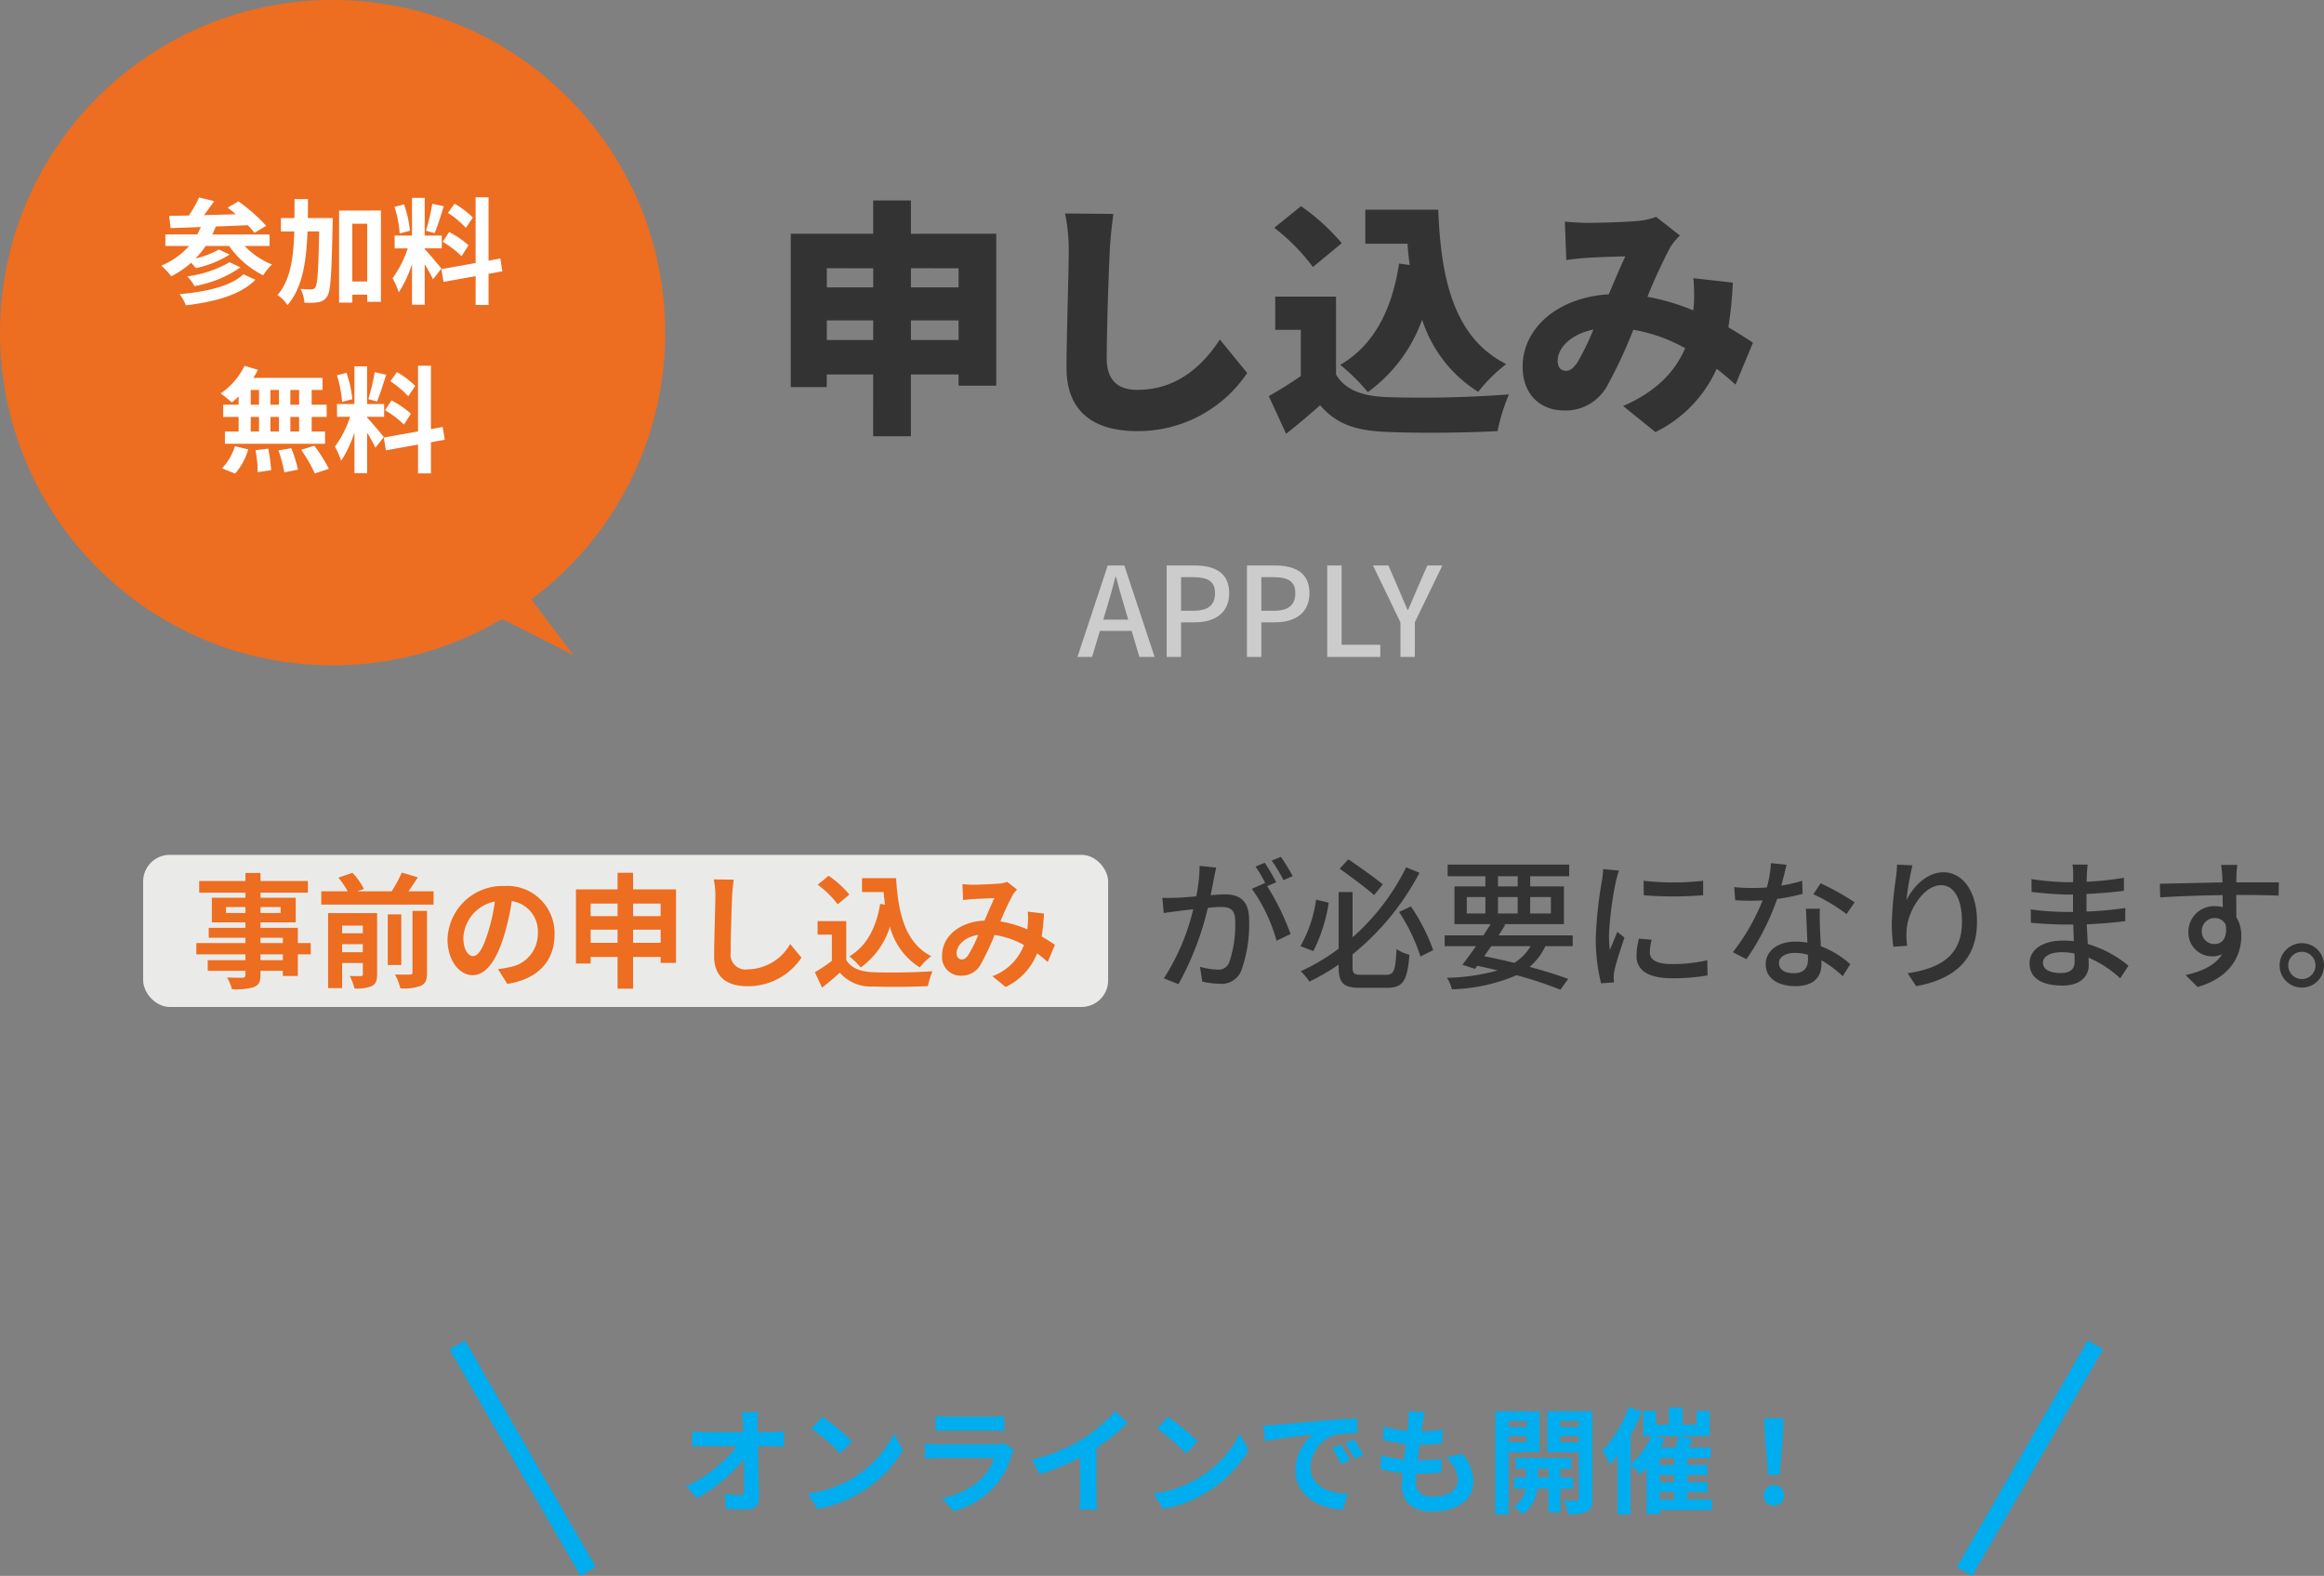 <svg xmlns="http://www.w3.org/2000/svg" width="262.217" height="177.768" viewBox="0 0 262.217 177.768">
  <rect x="0" y="0" width="262.217" height="177.768" fill="#808080" stroke="none"/>
  <g id="グループ_41196" data-name="グループ 41196" transform="translate(-4444.495 -4420.988)">
    <g id="グループ_41194" data-name="グループ 41194" transform="translate(4500.266 4590.921)">
      <ellipse id="楕円形_45" data-name="楕円形 45" cx="37.527" cy="37.527" rx="37.527" ry="37.527" transform="translate(-55.77 -169.933)" fill="#ed6d21"/>
      <path id="多角形_3" data-name="多角形 3" d="M3.537,0,7.073,15.325H0Z" transform="translate(11.207 -98.725) rotate(130)" fill="#ed6d21"/>
      <path id="パス_152687" data-name="パス 152687" d="M-10.049-2.34C-11.427-1-14.235-.364-17.251-.1a4.7,4.7,0,0,1,.715,1.261c3.289-.4,6.162-1.17,7.852-2.886ZM-11.6-3.7a13.1,13.1,0,0,1-4.784,1.6,4.29,4.29,0,0,1,.819,1.092A13.167,13.167,0,0,0-10.374-3.12Zm4.511-1.833v-1.3h-6.461a9.327,9.327,0,0,0,.39-.9c1.17-.039,2.4-.091,3.6-.143a8.359,8.359,0,0,1,.767.858l1.326-.793A20.238,20.238,0,0,0-10.6-10.569l-1.222.715c.3.221.611.468.923.741-1.222.039-2.444.065-3.6.1.39-.494.793-1.053,1.157-1.573l-1.7-.429A13.063,13.063,0,0,1-16.2-8.97c-.819.013-1.573.026-2.223.039l.169,1.378c.975-.026,2.132-.065,3.406-.117-.13.286-.26.572-.4.832h-3.6v1.3h2.678a8.486,8.486,0,0,1-3.146,2.223,7.5,7.5,0,0,1,1.131,1.2A10.686,10.686,0,0,0-15.938-3.64c.195.2.39.429.533.6A11.422,11.422,0,0,0-11.6-4.563l-1.2-.572a10.474,10.474,0,0,1-2.652,1.014,10.184,10.184,0,0,0,1.157-1.417h2.639A10.318,10.318,0,0,0-7.813-2.223a6.048,6.048,0,0,1,1-1.222A8.873,8.873,0,0,1-9.906-5.538Zm4.316-3.146c.013-.7.013-1.417.013-2.145H-4.277c0,.741,0,1.456-.013,2.145H-5.811v1.508H-4.3C-4.394-4.134-4.745-1.651-6.2,0A4.073,4.073,0,0,1-5.07,1.131C-3.393-.793-2.938-3.7-2.808-7.176h1.313c-.078,4.342-.182,5.954-.429,6.3a.471.471,0,0,1-.442.234c-.247,0-.715-.013-1.235-.052A3.727,3.727,0,0,1-3.159.858,7.326,7.326,0,0,0-1.586.806a1.384,1.384,0,0,0,1-.663c.4-.6.494-2.587.611-8.125.013-.195.013-.7.013-.7Zm5.018,7.15V-8.047H3.926v6.513ZM.754-9.529V.858H2.249v-.9H3.926V.767H5.473v-10.3Zm15.093.793a9.769,9.769,0,0,0-2.067-1.573l-.741,1.04a10.459,10.459,0,0,1,2.015,1.69Zm-3.406,2.73a10.994,10.994,0,0,1,2.132,1.625l.78-1.235a10.857,10.857,0,0,0-2.184-1.495Zm-1.17-4.29a24.181,24.181,0,0,1-.715,3.042l.975.273c.325-.754.7-1.989,1.04-3.029ZM8.749-7.254a13.034,13.034,0,0,0-.663-2.977l-1.079.286a12.855,12.855,0,0,1,.585,3ZM12.3-2.977c-.273-.364-1.508-1.82-1.885-2.2v-.091h1.924V-6.708H10.413v-4.251H8.983v4.251H7.02v1.443H8.5A12.035,12.035,0,0,1,6.786-1.9a9.187,9.187,0,0,1,.7,1.6A13.342,13.342,0,0,0,8.983-3.5V1.092h1.43V-3.471a17.366,17.366,0,0,1,.936,1.69Zm6.877.3-.234-1.443-1.326.247v-7.15H16.159v7.41L12.3-2.925l.234,1.443,3.627-.65v3.25h1.456v-3.51ZM-3.757,12.37h-.988V10.706h.988Zm0,3.029h-.988V13.748h.988Zm-5.46-1.651h.936V15.4h-.936Zm3.185,0V15.4h-.962V13.748Zm-.962-1.378V10.706h.962V12.37Zm-2.223-1.664h.936V12.37h-.936Zm-1.365,1.664h-1.742v1.378h1.742V15.4h-1.547v1.378h11.3V15.4H-2.34V13.748H-.65V12.37H-2.34V10.706h1.222V9.341h-7.8a7,7,0,0,0,.507-.91l-1.508-.442A7.994,7.994,0,0,1-12.61,11.1a14.317,14.317,0,0,1,1.261,1.014,8.933,8.933,0,0,0,.767-.676Zm-.4,7.774A7.114,7.114,0,0,0-9.5,17.414L-11,17.05a6.406,6.406,0,0,1-1.456,2.5ZM-8.671,17.5a16.5,16.5,0,0,1,.247,2.483l1.508-.221a17.006,17.006,0,0,0-.325-2.431Zm2.574.026A13.853,13.853,0,0,1-5.434,20l1.547-.3a14.487,14.487,0,0,0-.754-2.418Zm2.574-.065a16.744,16.744,0,0,1,1.534,2.665L-.4,19.6A17.633,17.633,0,0,0-2.041,17Zm12.87-7.2A9.769,9.769,0,0,0,7.28,8.691l-.741,1.04a10.459,10.459,0,0,1,2.015,1.69Zm-3.406,2.73a10.994,10.994,0,0,1,2.132,1.625l.78-1.235a10.857,10.857,0,0,0-2.184-1.495ZM4.771,8.7a24.182,24.182,0,0,1-.715,3.042l.975.273c.325-.754.7-1.989,1.04-3.029ZM2.249,11.746a13.034,13.034,0,0,0-.663-2.977L.507,9.055a12.855,12.855,0,0,1,.585,3ZM5.8,16.023c-.273-.364-1.508-1.82-1.885-2.2v-.091H5.837V12.292H3.913V8.041H2.483v4.251H.52v1.443H2A12.035,12.035,0,0,1,.286,17.1a9.187,9.187,0,0,1,.7,1.6,13.342,13.342,0,0,0,1.5-3.2v4.589h1.43V15.529a17.366,17.366,0,0,1,.936,1.69Zm6.877.3-.234-1.443-1.326.247V7.976H9.659v7.41L5.8,16.075l.234,1.443,3.627-.65v3.25h1.456v-3.51Z" transform="translate(-18.265 -136.651)" fill="#fff"/>
    </g>
    <path id="パス_152694" data-name="パス 152694" d="M-39.956-8.2v-2.212h5.376V-8.2Zm-9.492,0v-2.212h5.236V-8.2Zm5.236-8.092v2.156h-5.236V-16.3Zm9.632,0v2.156h-5.376V-16.3Zm-5.376-3.892V-23.94h-4.256v3.752h-9.3v17.3h4.06V-4.312h5.236V2.66h4.256V-4.312h5.376v1.26h4.256V-20.188Zm22.848-2.24-5.46-.056a20.667,20.667,0,0,1,.42,4.312c0,2.1-.252,9.6-.252,13.132,0,4.9,3.052,7.112,7.952,7.112A14.823,14.823,0,0,0-2.016-4.48L-5.1-8.26C-7.14-5.124-10.08-2.576-14.42-2.576c-1.9,0-3.444-.84-3.444-3.528,0-3.08.2-9.128.336-12.068C-17.472-19.4-17.3-21.112-17.108-22.428Zm32.228,5.6c-.784,5.18-2.828,9.212-6.636,11.424a21.583,21.583,0,0,1,3.108,3.08A17.308,17.308,0,0,0,17.724-10.5a14.991,14.991,0,0,0,6.328,8.148,17.642,17.642,0,0,1,3.164-3.136C21.252-8.456,19.824-15.26,19.544-22.9H11.312v3.836h4.76c.056.812.14,1.624.252,2.408Zm-6.468-2.3A23.958,23.958,0,0,0,4.06-23.3L1.036-20.86A22.325,22.325,0,0,1,5.4-16.436ZM8.008-13.1H1.148v3.752H4.032v5.208A40.136,40.136,0,0,1,.42-1.876L2.38,2.38C3.892,1.176,5.068.168,6.216-.84c1.848,2.156,4.06,2.856,7.392,3,3.5.168,9.072.112,12.628-.084a20.484,20.484,0,0,1,1.288-4.144,130.116,130.116,0,0,1-13.832.308c-2.744-.112-4.648-.812-5.684-2.548ZM33.824-21.56l.168,4.34c.756-.112,1.848-.224,2.408-.252,1.26-.084,3.136-.14,4.256-.168-.532,1.092-1.2,2.716-1.876,4.284C33.1-13.02,29.064-9.6,29.064-5.18c0,3.136,2.016,4.928,4.676,4.928A5.333,5.333,0,0,0,38.584-3a53.283,53.283,0,0,0,2.968-6.356A18.228,18.228,0,0,1,47.4-7.28c-.98,2.3-2.912,4.76-7,6.524l3.64,2.94a14.524,14.524,0,0,0,6.916-7.14c.756.588,1.456,1.176,2.128,1.792L55.048-7.9c-.756-.5-1.68-1.092-2.772-1.736a43.821,43.821,0,0,0,.5-5.04l-4.452-.5a18.547,18.547,0,0,1,.028,3.332c0,.084-.028.2-.028.308a24.779,24.779,0,0,0-5.18-1.54,57.832,57.832,0,0,1,2.6-5.628,7.76,7.76,0,0,1,1.064-1.288l-2.688-2.1a8.084,8.084,0,0,1-2.212.476c-1.372.112-3.948.2-5.628.2C35.672-21.42,34.608-21.476,33.824-21.56ZM33.012-5.852c0-1.428,1.456-3,4.032-3.528a28.767,28.767,0,0,1-1.792,3.7c-.476.672-.812.952-1.316.952C33.4-4.732,33.012-5.1,33.012-5.852Z" transform="translate(4587.231 4467.544)" fill="#333"/>
    <path id="パス_152695" data-name="パス 152695" d="M-17.234-5.6c.336-1.12.658-2.254.952-3.43h.07c.308,1.162.616,2.31.966,3.43l.406,1.386h-2.814ZM-20.566,0h1.652l.882-2.94h3.584L-13.58,0h1.722l-3.416-10.318H-17.15ZM-10.5,0h1.624V-3.906h1.554c2.24,0,3.878-1.036,3.878-3.29,0-2.324-1.638-3.122-3.934-3.122H-10.5Zm1.624-5.208V-9h1.344C-5.894-9-5.04-8.554-5.04-7.2s-.784,1.988-2.436,1.988ZM-1.442,0H.182V-3.906H1.736c2.24,0,3.878-1.036,3.878-3.29,0-2.324-1.638-3.122-3.934-3.122H-1.442ZM.182-5.208V-9H1.526C3.164-9,4.018-8.554,4.018-7.2S3.234-5.208,1.582-5.208ZM7.616,0h5.992V-1.372H9.24v-8.946H7.616Zm8.26,0H17.5V-3.906l3.108-6.412H18.914l-1.2,2.744c-.308.77-.644,1.484-.98,2.268h-.056c-.35-.784-.644-1.5-.966-2.268l-1.19-2.744H12.782l3.094,6.412Z" transform="translate(4586.629 4495.095)" fill="#ccc"/>
    <path id="パス_152697" data-name="パス 152697" d="M-56.108-10.413h-1.846c.052.338.091.754.13,1.313q.02.429.039.936h-4.3a12.444,12.444,0,0,1-1.443-.091v1.729c.455-.026,1.014-.052,1.482-.052H-58.5a15.436,15.436,0,0,1-5.72,4.511l1.2,1.352a17.877,17.877,0,0,0,5.3-4.394c.026,1.339.026,2.639.026,3.51,0,.377-.13.546-.455.546a11.042,11.042,0,0,1-1.729-.156l.143,1.69c.741.052,1.469.078,2.262.078.988,0,1.469-.481,1.456-1.313-.026-1.755-.078-3.926-.117-5.824h1.677c.351,0,.845.026,1.261.039V-8.268a10.05,10.05,0,0,1-1.352.1h-1.625c0-.338-.013-.65-.013-.936A11.12,11.12,0,0,1-56.108-10.413Zm7.241.533-1.222,1.3a27.03,27.03,0,0,1,3.25,2.808l1.326-1.352A26.256,26.256,0,0,0-48.867-9.88Zm-1.625,8.658L-49.4.494a14.079,14.079,0,0,0,4.823-1.833,13.824,13.824,0,0,0,4.81-4.81l-1.014-1.833a12.241,12.241,0,0,1-4.732,5.057A13.4,13.4,0,0,1-50.492-1.222ZM-36.1-9.971v1.677c.377-.026.936-.039,1.352-.039h4.979c.468,0,1.079.013,1.43.039V-9.971a12.257,12.257,0,0,1-1.4.065h-5.005A10.958,10.958,0,0,1-36.1-9.971Zm8.853,3.77L-28.4-6.916a2.742,2.742,0,0,1-.949.13h-6.435c-.4,0-.962-.039-1.508-.078v1.69c.546-.052,1.2-.065,1.508-.065h6.279A5.64,5.64,0,0,1-30.849-2.99a8.769,8.769,0,0,1-4.5,2.275L-34.06.754a9.735,9.735,0,0,0,4.641-2.808,9.343,9.343,0,0,0,1.924-3.6A4.816,4.816,0,0,1-27.248-6.2Zm2.054,1.144.819,1.638a26.049,26.049,0,0,0,4.589-1.872v4.16a14.559,14.559,0,0,1-.091,1.7h2.054a8.937,8.937,0,0,1-.117-1.7V-6.383a23.845,23.845,0,0,0,3.5-2.821l-1.4-1.339a16.666,16.666,0,0,1-3.666,3.159A20.9,20.9,0,0,1-25.194-5.057ZM-9.867-9.88l-1.222,1.3a27.03,27.03,0,0,1,3.25,2.808l1.326-1.352A26.256,26.256,0,0,0-9.867-9.88Zm-1.625,8.658L-10.4.494A14.079,14.079,0,0,0-5.577-1.339a13.824,13.824,0,0,0,4.81-4.81L-1.781-7.982A12.241,12.241,0,0,1-6.513-2.925,13.4,13.4,0,0,1-11.492-1.222ZM.9-8.918l.169,1.781c1.508-.325,4.16-.611,5.382-.741A5.2,5.2,0,0,0,4.511-3.861C4.511-1.04,7.085.416,9.815.6l.611-1.781C8.216-1.3,6.214-2.067,6.214-4.212A3.951,3.951,0,0,1,8.97-7.852a13.505,13.505,0,0,1,2.509-.182L11.466-9.7c-.923.039-2.34.117-3.679.234-2.379.195-4.524.39-5.616.481C1.924-8.957,1.417-8.931.9-8.918ZM9.62-6.76l-.962.4A10.03,10.03,0,0,1,9.672-4.55l.988-.442A16.136,16.136,0,0,0,9.62-6.76Zm1.456-.6-.949.442a11.436,11.436,0,0,1,1.066,1.755l.975-.468A19.445,19.445,0,0,0,11.076-7.358ZM19.1-10.413l-1.833-.1a6.963,6.963,0,0,1-.013,1.157c-.026.3-.065.65-.1,1.053A12.277,12.277,0,0,1,14.469-8.8l-.091,1.495a15.266,15.266,0,0,0,2.587.468c-.065.585-.143,1.2-.221,1.781a11.946,11.946,0,0,1-2.561-.52L14.092-4a14.545,14.545,0,0,0,2.5.429c-.052.533-.091,1-.091,1.313C16.5-.091,17.94.793,19.981.793c2.847,0,4.615-1.4,4.615-3.367a4.845,4.845,0,0,0-1.261-3.12L21.5-5.3a3.546,3.546,0,0,1,1.339,2.522c0,1.066-.988,1.9-2.808,1.9-1.274,0-1.937-.572-1.937-1.651,0-.234.026-.559.052-.949h.52c.819,0,1.573-.052,2.3-.117l.039-1.547a22.52,22.52,0,0,1-2.613.156H18.3c.065-.585.143-1.2.221-1.768a23.429,23.429,0,0,0,2.535-.13l.052-1.547a18.336,18.336,0,0,1-2.379.182c.052-.429.1-.78.143-1A11.637,11.637,0,0,1,19.1-10.413Zm11.505,1v.663H28.561v-.663ZM28.561-7.033v-.7H30.6v.7Zm3.5,1.118v-4.6h-5V1.131h1.508V-5.915Zm-.208,2.86V-4.03h1.209v.975Zm3.991,1.261V-3.055h-1.43V-4.03h1.222V-5.252H29.354V-4.03h1.183v.975H29.172v1.261h1.313A3.046,3.046,0,0,1,29.159.234a5.851,5.851,0,0,1,.988.884,4.235,4.235,0,0,0,1.664-2.912h1.248V.884h1.352V-1.794ZM34.385-7.007v-.728h2.106v.728Zm2.106-2.405v.663H34.385v-.663Zm1.521-1.105h-5.1v4.628h3.575v5.2c0,.182-.065.26-.273.26s-.832.013-1.417-.013a5.5,5.5,0,0,1,.468,1.534A4.621,4.621,0,0,0,37.4.793c.468-.247.611-.676.611-1.469Zm7.6,9.113h1.638v.832H45.617Zm-.546-6.305h2.678a9.8,9.8,0,0,1-.377,1.274H45.708a9.257,9.257,0,0,0,.455-.962Zm2.184,3.25H45.617v-.78h1.638Zm0,1.937H45.617v-.806h1.638Zm4.264,1.95h-2.8V-1.4h2.288V-2.522H48.724v-.806h2.288V-4.459H48.724v-.78h2.639v-1.2h-2.5l.481-.936-1.482-.338h3.38v-2.847H49.764v1.547H48.178v-1.924H46.644v1.924H45.175v-1.547H43.758v2.847h.91a8.781,8.781,0,0,1-2.34,3.172V-7.826A20.72,20.72,0,0,0,43.576-10.5l-1.469-.468A13.816,13.816,0,0,1,39.156-6.1a9.792,9.792,0,0,1,.819,1.6,11.946,11.946,0,0,0,.884-1.04V1.105h1.469V-4.433a10.508,10.508,0,0,1,1.092,1.04,9.788,9.788,0,0,0,.715-.741V1.092h1.482V.624h5.9Zm6.318-2.769h1.326l.351-4.446.065-1.937H57.421l.065,1.937ZM58.5.117a1.106,1.106,0,0,0,1.144-1.144A1.11,1.11,0,0,0,58.5-2.184a1.11,1.11,0,0,0-1.144,1.157A1.1,1.1,0,0,0,58.5.117Z" transform="translate(4586.147 4590.705)" fill="#00adee"/>
    <line id="線_185" data-name="線 185" x2="14.768" y2="25.55" transform="translate(4496.087 4572.705)" fill="none" stroke="#00adee" stroke-width="2"/>
    <path id="パス_152696" data-name="パス 152696" d="M-64.192-12.464l-1.872-.192a17.963,17.963,0,0,1-.384,3.44c-.9.08-1.76.144-2.272.16-.544.016-1.024.032-1.552,0l.16,1.728c.432-.08,1.184-.176,1.584-.224.368-.048,1.024-.128,1.744-.208A24.954,24.954,0,0,1-70.1.032l1.648.656A33.408,33.408,0,0,0-65.136-7.92c.592-.064,1.12-.1,1.456-.1,1.008,0,1.632.24,1.632,1.616a13.188,13.188,0,0,1-.7,4.7,1.285,1.285,0,0,1-1.312.752,8.45,8.45,0,0,1-1.968-.32L-65.76.4a8.849,8.849,0,0,0,1.9.24A2.391,2.391,0,0,0-61.392-.768a15.492,15.492,0,0,0,.912-5.808c0-2.24-1.184-2.864-2.72-2.864-.368,0-.96.032-1.616.1.144-.752.288-1.52.384-2.016C-64.352-11.712-64.272-12.128-64.192-12.464Zm7.3-1.216-1.04.432a16.154,16.154,0,0,1,1.328,2.208l1.04-.464A24.828,24.828,0,0,0-56.9-13.68Zm-1.824.672-1.04.432a14.5,14.5,0,0,1,1.136,1.952c-.016-.032-.048-.064-.064-.1l-1.488.656a18.465,18.465,0,0,1,2.784,5.856l1.584-.752a27.989,27.989,0,0,0-2.64-5.408l1.024-.432A23.438,23.438,0,0,0-58.72-13.008Zm13.328,2.432c-.912-.72-2.592-1.952-3.9-2.816l-.976,1.056c1.28.9,2.976,2.176,3.888,2.976Zm-7.536,1.728A14.63,14.63,0,0,1-54.688-3.6l1.456.56A18.044,18.044,0,0,0-51.5-8.5Zm5.152,8.48c-.88,0-1.04-.144-1.04-.912V-2.672a29.352,29.352,0,0,0,7.552-9.2l-1.5-.624a25.586,25.586,0,0,1-6.048,7.9V-9.7h-1.568v6.384A22.827,22.827,0,0,1-54.656-.768,6.754,6.754,0,0,1-53.68.4a23.966,23.966,0,0,0,3.3-1.92V-1.3c0,1.888.544,2.4,2.448,2.4h3.04c1.824,0,2.272-.88,2.5-3.728a4.928,4.928,0,0,1-1.456-.64c-.128,2.4-.272,2.9-1.152,2.9Zm4.208-7.088a20.445,20.445,0,0,1,2.416,5.024l1.44-.72A21.762,21.762,0,0,0-42.224-8.08ZM-28.72-3.6a5.466,5.466,0,0,1-1.84,1.888c-1.1-.272-2.256-.528-3.392-.752.256-.368.528-.752.8-1.136Zm-7.2-5.536h2.1V-7.28h-2.1Zm3.52-2.352h2.224v1.152H-32.4Zm5.968,2.352V-7.28h-2.336V-9.136ZM-32.4-7.28V-9.136h2.224V-7.28Zm8.432,3.68V-4.816h-8.368q.408-.624.768-1.2l-.24-.064h6.848v-4.256h-3.808v-1.152h4.4V-12.8H-38.08v1.312h4.256v1.152h-3.488V-6.08h4.08c-.24.4-.528.832-.816,1.264h-4.368V-3.6h3.536c-.544.784-1.088,1.52-1.536,2.1l1.424.464.256-.352c.784.176,1.552.336,2.3.528a22.946,22.946,0,0,1-5.728.832,3.793,3.793,0,0,1,.56,1.3A20.039,20.039,0,0,0-30.3-.32,44.732,44.732,0,0,1-25.36,1.312L-24.48.1c-1.152-.432-2.672-.912-4.352-1.36A6.863,6.863,0,0,0-27.056-3.6Zm8-7.376.016,1.632a40.778,40.778,0,0,0,6.7,0v-1.632A29.485,29.485,0,0,1-15.968-10.976Zm.912,6.656-1.44-.128a8.1,8.1,0,0,0-.272,1.968c0,1.552,1.248,2.5,3.968,2.5A21.952,21.952,0,0,0-8.752-.3l-.032-1.712a17.182,17.182,0,0,1-3.984.432c-1.936,0-2.5-.592-2.5-1.312A5.559,5.559,0,0,1-15.056-4.32Zm-3.7-7.808-1.776-.16a11.631,11.631,0,0,1-.144,1.328,46.172,46.172,0,0,0-.688,6.384A20.332,20.332,0,0,0-20.768.592l1.456-.1C-19.328.3-19.344.064-19.344-.1a3.128,3.128,0,0,1,.08-.736c.16-.8.72-2.512,1.136-3.728l-.8-.64c-.256.592-.576,1.376-.848,2.032a15.788,15.788,0,0,1-.1-1.712,38.371,38.371,0,0,1,.784-6.032A11.475,11.475,0,0,1-18.752-12.128ZM.16-12.784-1.6-12.96a13.058,13.058,0,0,1-.464,2.736c-.56.048-1.12.064-1.648.064-.64,0-1.408-.032-2.032-.1l.112,1.488c.64.032,1.312.048,1.92.048.384,0,.768-.016,1.168-.032A24.028,24.028,0,0,1-5.9-2.912l1.536.784A28.627,28.627,0,0,0-.9-8.928,21.477,21.477,0,0,0,1.968-9.5L1.92-10.976a15.3,15.3,0,0,1-2.352.544C-.192-11.328.032-12.224.16-12.784ZM-.7-1.7c0-.656.72-1.136,1.776-1.136a5.571,5.571,0,0,1,1.488.208c.016.208.016.4.016.544,0,.864-.4,1.536-1.616,1.536C-.128-.544-.7-1.008-.7-1.7ZM3.92-7.824H2.352c.032,1.056.112,2.56.16,3.824a9.173,9.173,0,0,0-1.36-.112c-1.984,0-3.344,1.056-3.344,2.56,0,1.664,1.5,2.464,3.36,2.464C3.28.912,4.1-.192,4.1-1.552V-2A12.487,12.487,0,0,1,6.5-.208l.848-1.36A10.426,10.426,0,0,0,4.032-3.584c-.048-.912-.1-1.84-.112-2.368C3.9-6.592,3.888-7.152,3.92-7.824Zm3.008.608L7.84-8.544A28.323,28.323,0,0,0,4-10.688L3.184-9.456A20.345,20.345,0,0,1,6.928-7.216Zm7.44-5.5-1.744-.08a13.9,13.9,0,0,1-.128,1.52,42.218,42.218,0,0,0-.464,5.152,20.112,20.112,0,0,0,.176,2.592l1.568-.112a7.41,7.41,0,0,1-.064-1.84c.144-2.112,1.92-4.992,3.872-4.992,1.52,0,2.368,1.632,2.368,4.128,0,3.968-2.624,5.264-6.128,5.808l.96,1.456c4.08-.752,6.864-2.8,6.864-7.264,0-3.44-1.616-5.584-3.792-5.584-1.936,0-3.472,1.712-4.176,3.168A30.966,30.966,0,0,1,14.368-12.72ZM29.088-1.744c0-.64.736-1.168,2.1-1.168a7.248,7.248,0,0,1,1.456.144c.016.352.016.672.016.9,0,1.024-.688,1.3-1.584,1.3C29.7-.576,29.088-1.056,29.088-1.744ZM34.128-12.8H32.416a5.25,5.25,0,0,1,.08,1.008v.976h-.688a28.989,28.989,0,0,1-4.016-.352l.016,1.456c1.04.128,2.96.288,4.016.288h.656v1.968h-.816a31.28,31.28,0,0,1-3.952-.288l.016,1.5c1.1.128,2.88.208,3.9.208h.88c.016.592.048,1.248.064,1.872-.384-.032-.768-.064-1.184-.064-2.384,0-3.808,1.04-3.808,2.576,0,1.6,1.3,2.5,3.7,2.5,2.1,0,2.976-1.1,2.976-2.32,0-.224-.016-.5-.032-.832A12.3,12.3,0,0,1,37.808.032l.928-1.424A12.847,12.847,0,0,0,34.144-3.84c-.032-.72-.08-1.488-.112-2.224,1.536-.064,2.864-.176,4.336-.352L38.384-7.9c-1.392.192-2.8.336-4.384.4V-9.488c1.552-.064,3.04-.208,4.224-.352v-1.472a35.155,35.155,0,0,1-4.208.448c.016-.352.016-.656.032-.848C34.064-12.16,34.1-12.512,34.128-12.8Zm16.9.032h-1.84c.032.16.08.656.128,1.168.016.192.016.464.032.816-2.288.032-5.264.112-7.072.144L42.32-9.1c1.984-.128,4.608-.224,7.04-.256,0,.464.016.944.016,1.36a3.2,3.2,0,0,0-.9-.112A2.89,2.89,0,0,0,45.5-5.232a2.672,2.672,0,0,0,2.688,2.784,2.506,2.506,0,0,0,1.12-.24c-.768,1.232-2.24,1.936-4.128,2.352l1.36,1.344c3.792-1.1,4.928-3.616,4.928-5.744a3.941,3.941,0,0,0-.56-2.128c0-.72,0-1.648-.016-2.512,2.32,0,3.84.032,4.784.08l.032-1.5h-4.8c0-.32,0-.608.016-.8A9.323,9.323,0,0,1,51.024-12.768Zm-4.016,7.5a1.442,1.442,0,0,1,1.456-1.5A1.319,1.319,0,0,1,49.712-6c.208,1.5-.416,2.16-1.248,2.16A1.4,1.4,0,0,1,47.008-5.264ZM58.3-3.936a2.527,2.527,0,0,0-2.512,2.512,2.513,2.513,0,0,0,2.512,2.5,2.489,2.489,0,0,0,2.5-2.5A2.5,2.5,0,0,0,58.3-3.936Zm0,4.048a1.536,1.536,0,0,1-1.536-1.536A1.536,1.536,0,0,1,58.3-2.96,1.536,1.536,0,0,1,59.84-1.424,1.536,1.536,0,0,1,58.3.112Z" transform="translate(4645.913 4531.319)" fill="#333"/>
    <g id="グループ_41195" data-name="グループ 41195" transform="translate(4460.087 4519.319)">
      <rect id="長方形_21409" data-name="長方形 21409" width="108.88" height="17.16" rx="3" transform="translate(0.56 -1.9)" fill="#eaebe9"/>
      <path id="パス_152690" data-name="パス 152690" d="M10.318-2.016H7.8v-.658h2.52ZM7.8-4.55h2.52v.6H7.8ZM3.906-7.336v-.672H6.1v.672Zm6.16-.672v.672H7.8v-.672Zm3.4,4.06H12.012V-5.67H7.8v-.616h3.976V-9.058H7.8v-.574h5.348v-1.316H7.8v-.91H6.1v.91H.882v1.316H6.1v.574H2.31v2.772H6.1v.616H1.96v1.12H6.1v.6H.56v1.274H6.1v.658H1.848v1.2H6.1v.434c0,.252-.084.336-.35.35-.224,0-1.05,0-1.722-.028A5.132,5.132,0,0,1,4.578,1.26a7.373,7.373,0,0,0,2.478-.238C7.6.784,7.8.448,7.8-.378V-.812h2.52v.574h1.694V-2.674h1.456ZM17.01-2.912v-.91h2.338v.91Zm2.338-3.01v.868H17.01v-.868Zm1.61-1.4h-5.53V1.134H17.01V-1.694h2.338V-.448c0,.168-.056.224-.224.224s-.742.014-1.26-.014A5.757,5.757,0,0,1,18.4,1.176,4.39,4.39,0,0,0,20.342.91c.476-.238.616-.63.616-1.344Zm3.99,6.678c0,.2-.07.252-.294.252s-.966.014-1.68-.014a5.838,5.838,0,0,1,.6,1.568,5.494,5.494,0,0,0,2.3-.28c.56-.266.714-.672.714-1.5V-7.574H24.948Zm-1.26-6.538H22.162V-1.47h1.526Zm.8-2.6c.35-.49.728-1.036,1.064-1.582L23.744-11.9A15.7,15.7,0,0,1,22.6-9.786H18.7l.77-.266a7.736,7.736,0,0,0-1.3-1.82l-1.582.546a9.389,9.389,0,0,1,1.05,1.54H14.658v1.5h12.67v-1.5ZM40.978-4.928a5.331,5.331,0,0,0-5.656-5.46A6.22,6.22,0,0,0,28.9-4.4c0,2.366,1.288,4.074,2.842,4.074,1.526,0,2.73-1.736,3.57-4.564a28.313,28.313,0,0,0,.84-3.794,3.461,3.461,0,0,1,2.94,3.7A3.8,3.8,0,0,1,35.9-1.232a10.768,10.768,0,0,1-1.3.224L35.644.658C39.172.112,40.978-1.974,40.978-4.928Zm-10.29.35a4.407,4.407,0,0,1,3.556-4.06A21.014,21.014,0,0,1,33.5-5.25c-.574,1.89-1.12,2.772-1.708,2.772C31.248-2.478,30.688-3.164,30.688-4.578Zm19.152.6V-5.46h3.108v1.484Zm-4.788,0V-5.46H48.09v1.484ZM48.09-8.4v1.414H45.052V-8.4Zm4.858,0v1.414H49.84V-8.4ZM49.84-10v-1.876H48.09V-10h-4.7v8.358h1.666V-2.38H48.09V1.2h1.75V-2.38h3.108v.672h1.736V-10ZM61.194-11.1,58.94-11.13a8.929,8.929,0,0,1,.182,1.89c0,1.2-.14,4.886-.14,6.762,0,2.394,1.484,3.4,3.78,3.4A7.247,7.247,0,0,0,68.838-2.3l-1.274-1.54A5.6,5.6,0,0,1,62.776-.98a1.692,1.692,0,0,1-1.932-1.876c0-1.736.112-4.872.168-6.384C61.04-9.8,61.11-10.514,61.194-11.1Zm16.52,2.73C77.28-5.7,76.2-3.612,74.242-2.45A9.189,9.189,0,0,1,75.53-1.19,8.99,8.99,0,0,0,78.82-5.8,7.731,7.731,0,0,0,82.18-1.2a7.46,7.46,0,0,1,1.3-1.274C80.57-3.934,79.73-7.308,79.52-11.27H75.67V-9.7h2.436c.042.476.1.952.154,1.414Zm-3.472-1.05A11.211,11.211,0,0,0,71.9-11.536l-1.232,1.008a10.594,10.594,0,0,1,2.254,2.212Zm-.35,3H70.658V-4.9h1.61v2.954A18.385,18.385,0,0,1,70.35-.658l.812,1.736c.77-.588,1.386-1.134,2-1.68A4.658,4.658,0,0,0,76.944.952c1.666.07,4.48.042,6.16-.042a8.719,8.719,0,0,1,.518-1.68c-1.862.14-5.012.182-6.65.112-1.456-.056-2.506-.434-3.08-1.372ZM87-10.6l.07,1.806c.364-.056.854-.1,1.134-.112.644-.042,1.848-.084,2.408-.112-.322.658-.728,1.61-1.12,2.534C86.674-6.356,84.7-4.7,84.7-2.534A2.1,2.1,0,0,0,86.856-.266,2.44,2.44,0,0,0,89.04-1.5a27.519,27.519,0,0,0,1.582-3.36A9.707,9.707,0,0,1,93.94-3.724,6.031,6.031,0,0,1,90.384-.21l1.484,1.218a7,7,0,0,0,3.556-3.794,14.6,14.6,0,0,1,1.2.98l.812-1.946c-.406-.28-.91-.6-1.5-.938a22.736,22.736,0,0,0,.266-2.59l-1.834-.21a9.221,9.221,0,0,1,0,1.526c-.014.154-.028.308-.042.476a12.6,12.6,0,0,0-3.038-.9,29.829,29.829,0,0,1,1.4-3.01,3.375,3.375,0,0,1,.476-.588l-1.12-.868a3.008,3.008,0,0,1-.952.2c-.658.056-2.142.126-2.94.126C87.85-10.528,87.374-10.556,87-10.6Zm-.658,7.8c0-.882.882-1.834,2.45-2.072A15.68,15.68,0,0,1,87.654-2.59c-.252.35-.448.49-.728.49C86.6-2.1,86.338-2.338,86.338-2.8Z" transform="translate(6 12)" fill="#ed6d21"/>
    </g>
    <line id="線_186" data-name="線 186" x1="14.768" y2="25.55" transform="translate(4666.145 4572.705)" fill="none" stroke="#00adee" stroke-width="2"/>
  </g>
</svg>
